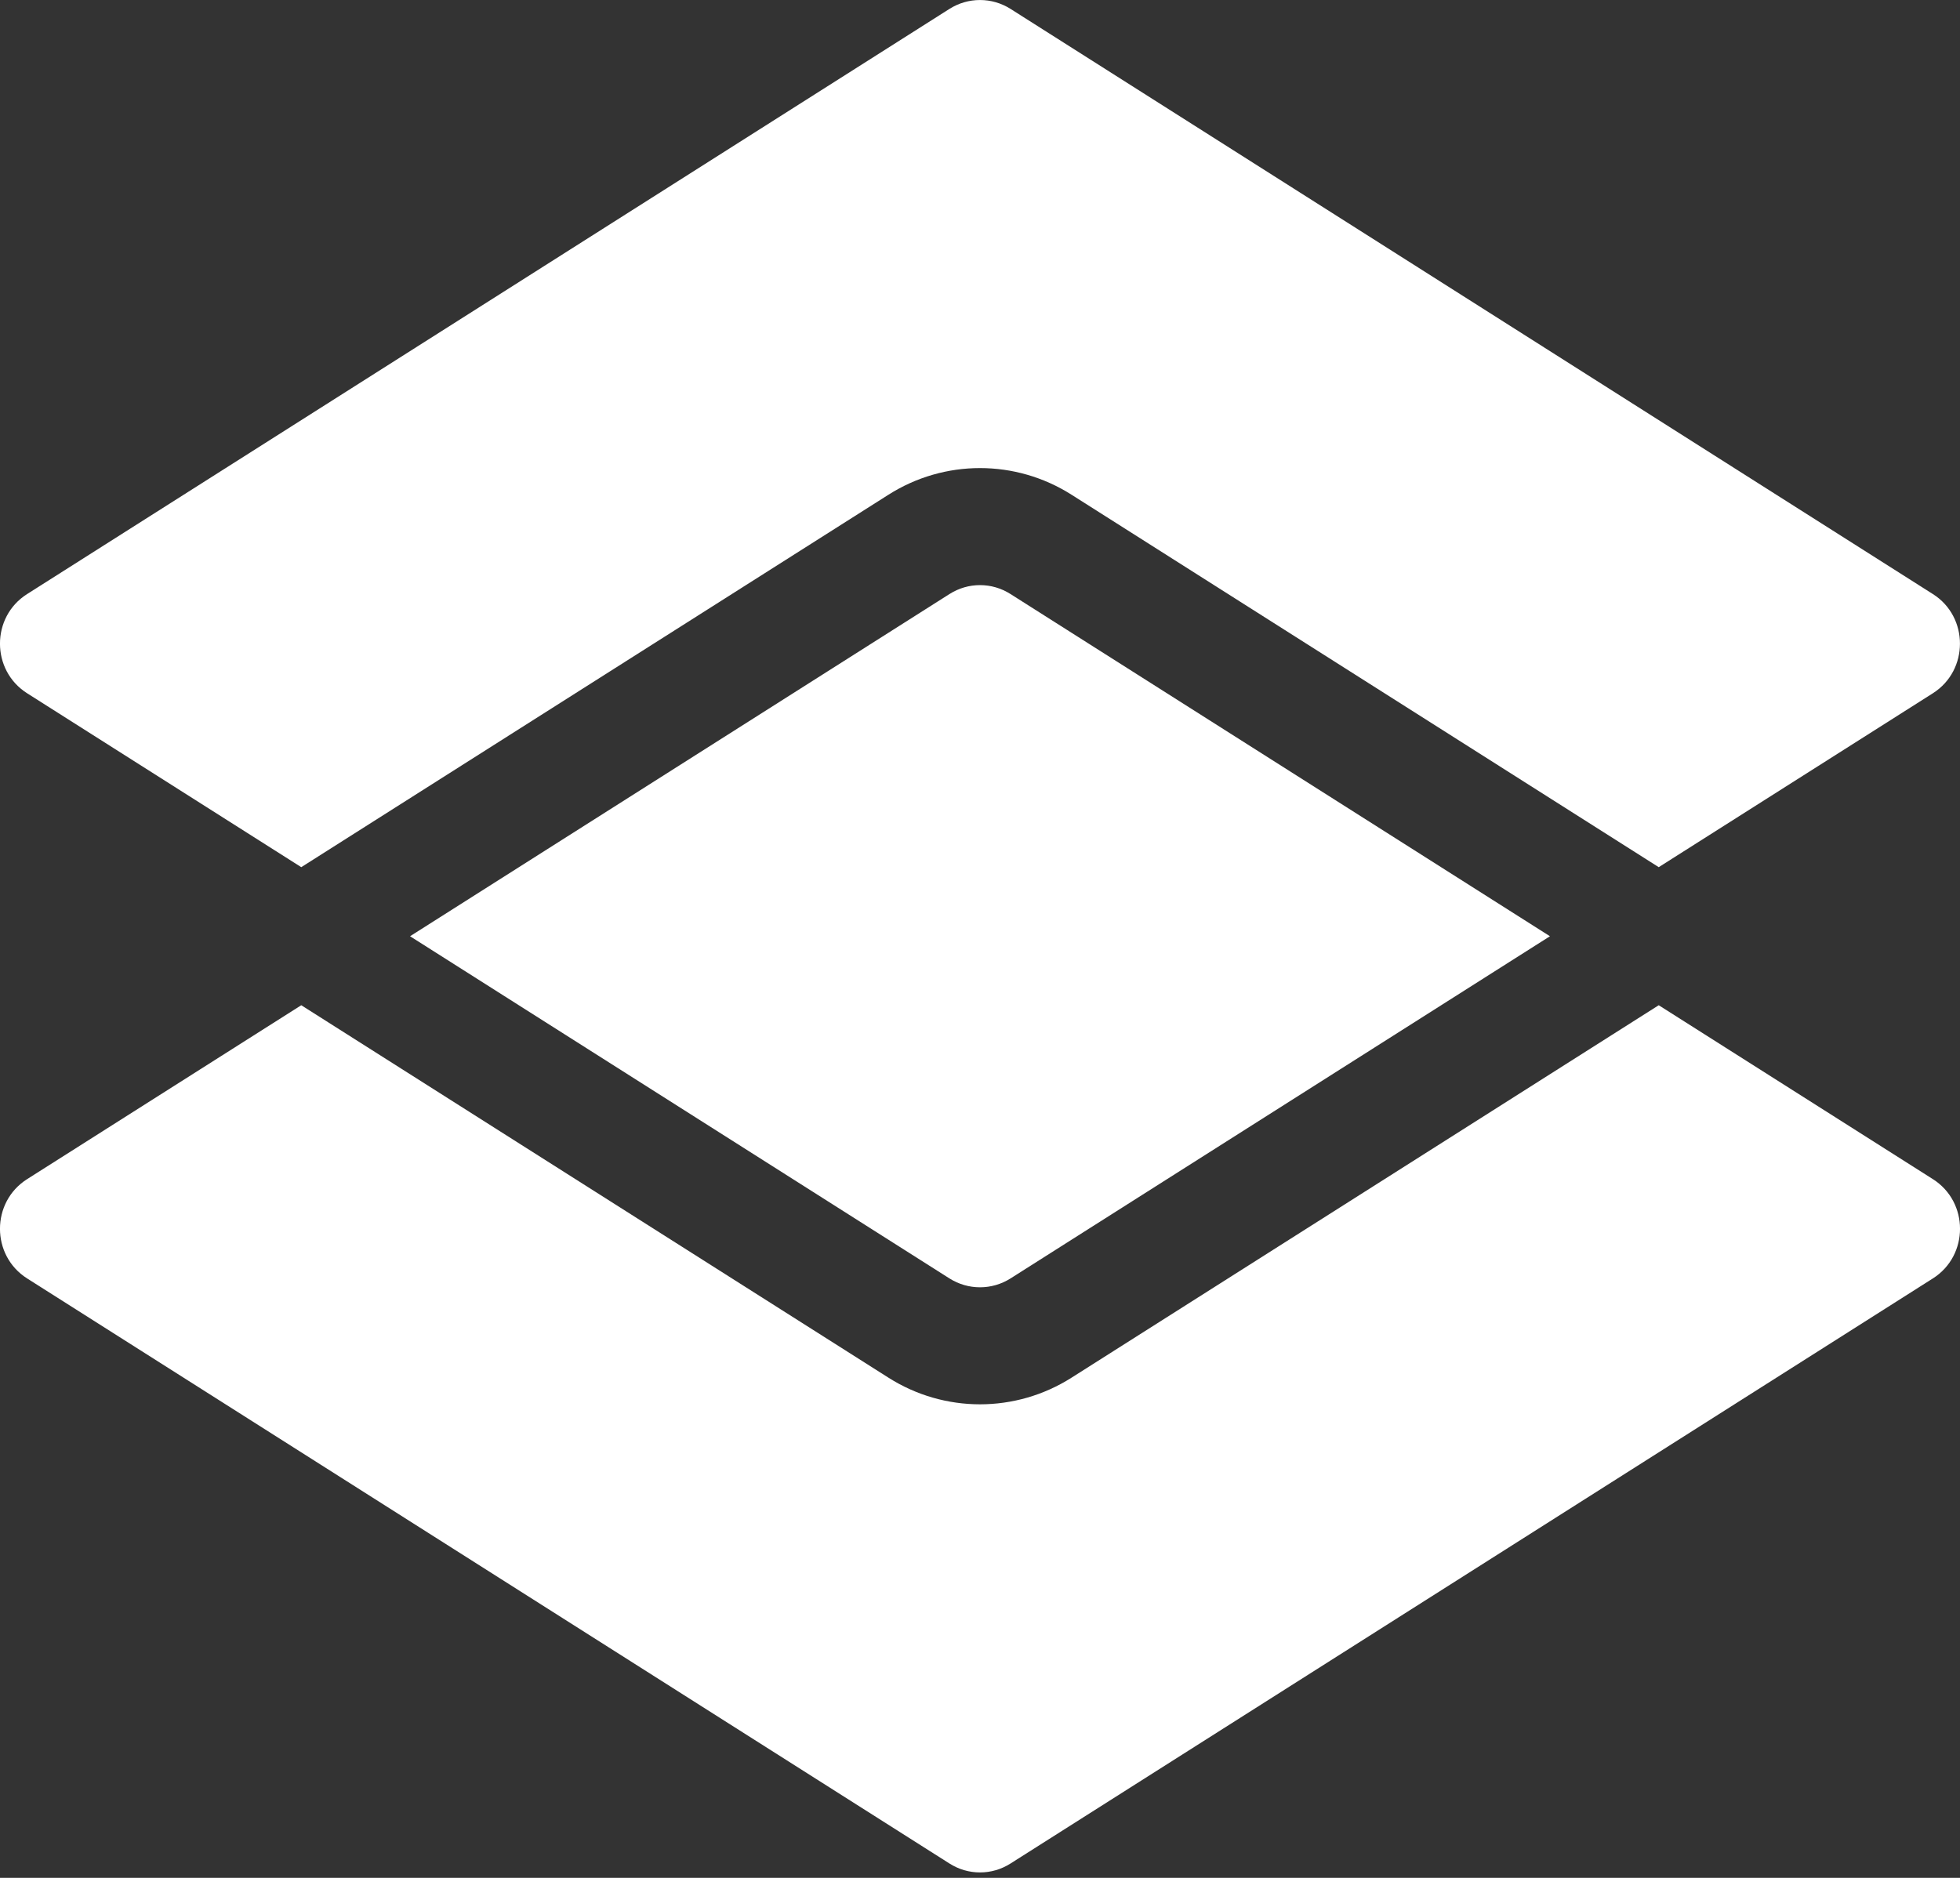<?xml version="1.0" encoding="UTF-8"?> <svg xmlns="http://www.w3.org/2000/svg" width="24" height="23" viewBox="0 0 24 23" fill="none"><rect x="0" y="0" width="24" height="23" fill="#333333" stroke="none"/><path d="M18.979 11.467L12.374 15.658C12.145 15.803 11.855 15.803 11.626 15.658L5.021 11.467L11.626 7.276C11.855 7.13 12.145 7.13 12.374 7.276L18.979 11.467ZM20.311 10.621L13.122 6.06C12.436 5.624 11.564 5.624 10.878 6.06L3.689 10.621L0.332 8.491C-0.111 8.21 -0.111 7.556 0.332 7.276L11.626 0.109C11.855 -0.036 12.145 -0.036 12.374 0.109L23.668 7.276C24.11 7.556 24.11 8.21 23.668 8.491L20.311 10.621ZM20.311 12.312L23.668 14.442C24.111 14.723 24.111 15.377 23.668 15.658L12.374 22.824C12.145 22.97 11.855 22.97 11.626 22.824L0.332 15.658C-0.111 15.377 -0.111 14.723 0.332 14.442L3.689 12.312L10.878 16.873C11.564 17.309 12.436 17.309 13.122 16.873L20.311 12.312Z" fill="white"></path></svg> 